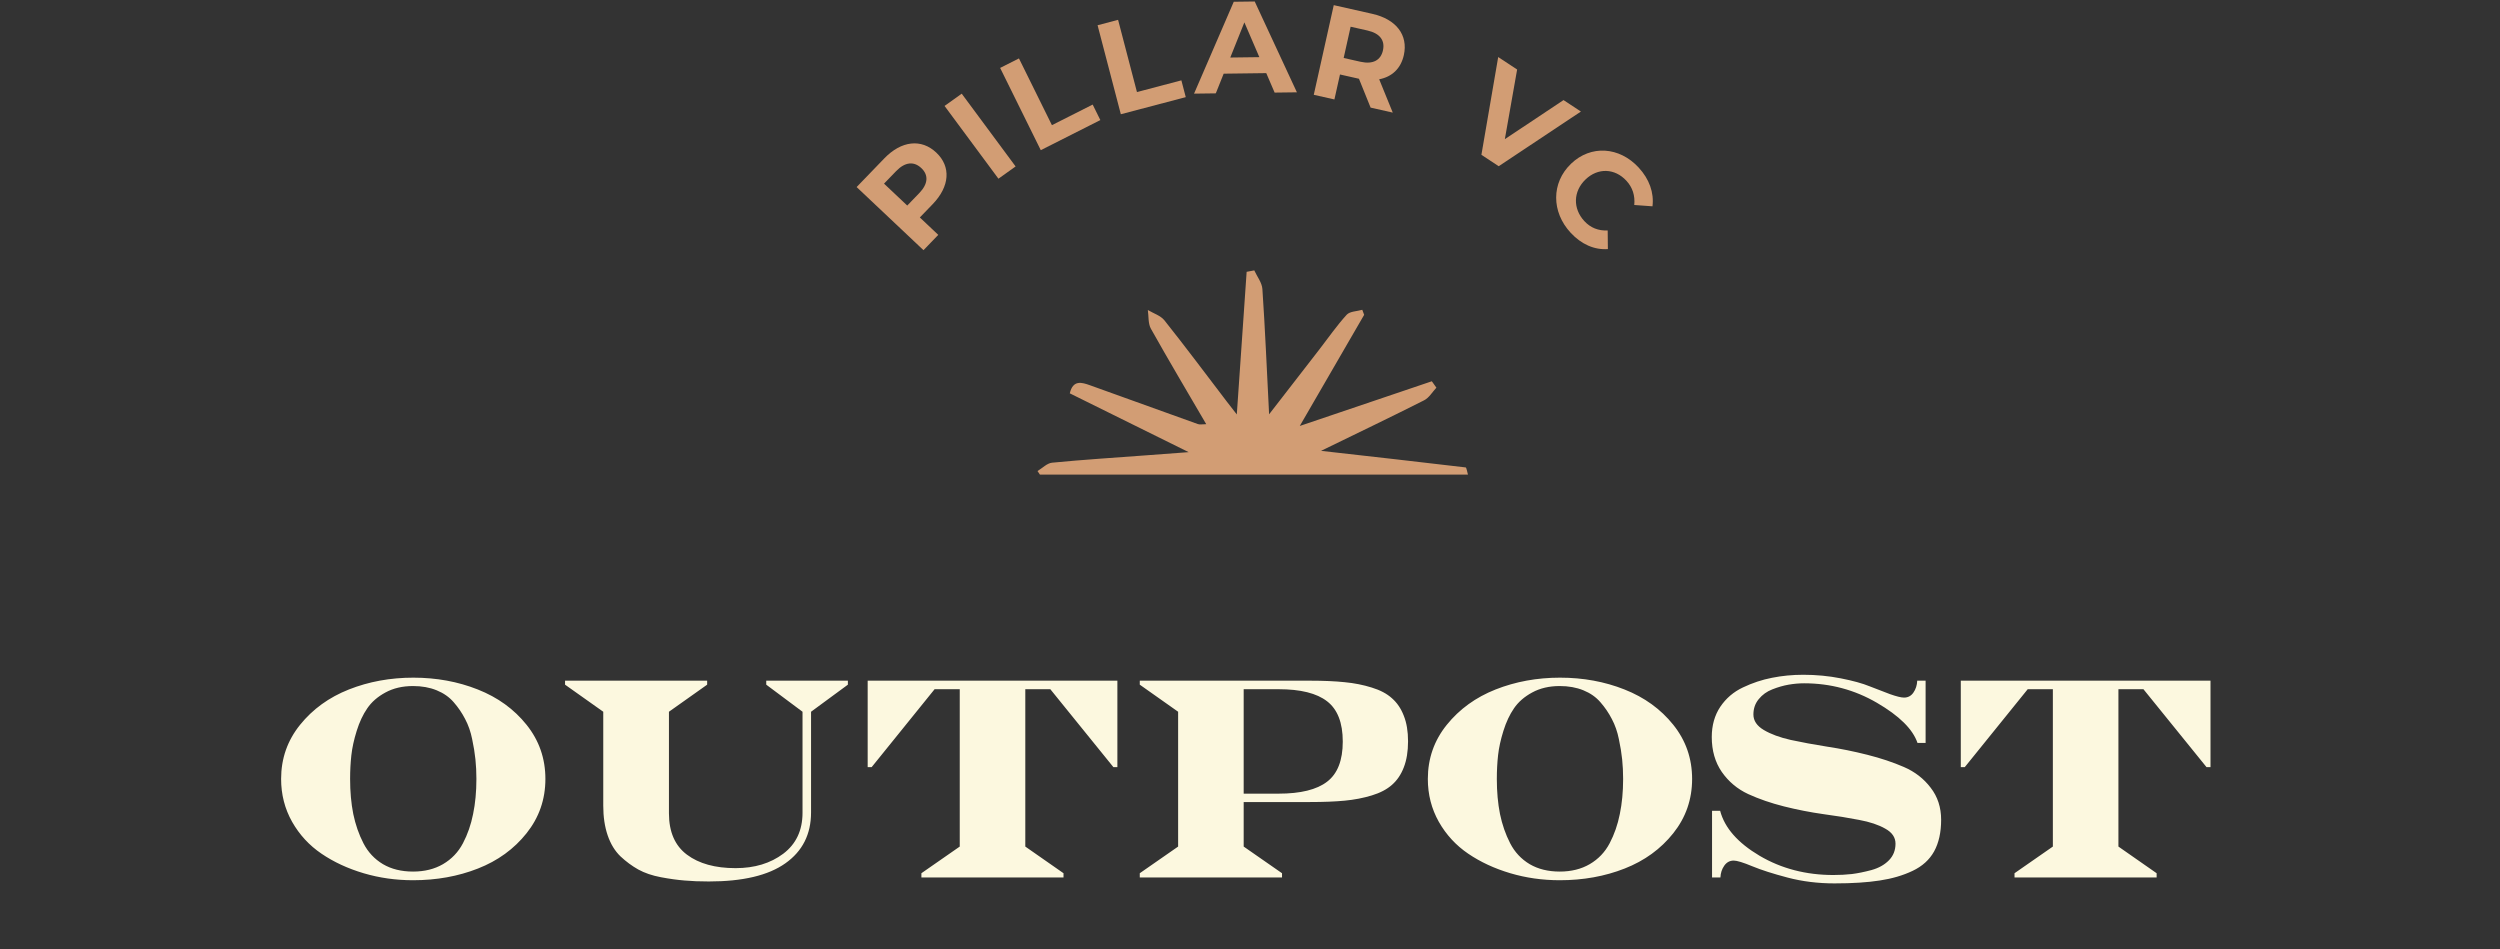 <svg xmlns="http://www.w3.org/2000/svg" width="453" height="172" viewBox="0 0 453 172" fill="none"><rect x="0" y="0" width="453" height="172" fill="#333333" stroke="none"/><g clip-path="url(#clip0_133_52)"><path d="M188 85.352C188.879 84.826 189.726 83.924 190.649 83.838C196.29 83.294 201.957 82.93 207.611 82.51C209.891 82.337 212.177 82.17 215.386 81.929C207.662 78.105 200.767 74.701 193.845 71.272C194.431 68.776 196.029 69.282 197.519 69.814C204.039 72.143 210.54 74.515 217.061 76.844C217.424 76.974 217.882 76.863 218.57 76.863C215.15 71 211.769 65.323 208.547 59.571C208.013 58.619 208.159 57.316 207.987 56.173C209.006 56.785 210.305 57.186 210.992 58.045C214.832 62.87 218.519 67.812 222.256 72.711C222.696 73.286 223.148 73.86 224.109 75.096C224.746 65.872 225.319 57.563 225.892 49.254C226.351 49.167 226.815 49.081 227.274 48.994C227.783 50.118 228.668 51.218 228.745 52.367C229.235 59.596 229.541 66.836 229.961 75.071C233.386 70.654 236.226 66.99 239.06 63.327C240.696 61.214 242.224 59.002 244.026 57.025C244.593 56.408 245.886 56.414 246.847 56.136C246.962 56.438 247.076 56.741 247.184 57.05C243.409 63.568 239.633 70.079 235.52 77.184C243.912 74.342 251.68 71.717 259.448 69.085C259.722 69.474 259.996 69.857 260.276 70.246C259.544 71.025 258.958 72.075 258.054 72.532C252.056 75.566 245.987 78.469 239.372 81.694C248.56 82.732 257.073 83.683 265.573 84.697C265.739 84.715 265.815 85.413 265.994 86H188.433C188.287 85.784 188.14 85.574 188 85.358V85.352Z" fill="#D29D74"></path></g><path d="M74.845 159.498C71.724 159.498 68.735 159.075 65.88 158.228C63.024 157.381 60.484 156.203 58.26 154.692C56.035 153.181 54.259 151.255 52.931 148.915C51.602 146.557 50.938 143.967 50.938 141.145C50.938 137.443 52.084 134.172 54.375 131.333C56.666 128.495 59.613 126.361 63.215 124.934C66.835 123.506 70.728 122.792 74.894 122.792C79.078 122.792 82.971 123.506 86.574 124.934C90.193 126.361 93.14 128.495 95.414 131.333C97.689 134.172 98.826 137.443 98.826 141.145C98.826 144.847 97.689 148.126 95.414 150.981C93.14 153.837 90.201 155.97 86.599 157.381C83.013 158.792 79.095 159.498 74.845 159.498ZM74.845 124.311C72.936 124.311 71.267 124.701 69.839 125.481C68.428 126.245 67.332 127.2 66.552 128.345C65.772 129.474 65.133 130.835 64.635 132.429C64.137 134.023 63.813 135.5 63.664 136.862C63.514 138.223 63.44 139.651 63.44 141.145C63.44 143.453 63.63 145.569 64.012 147.495C64.411 149.421 65.025 151.189 65.855 152.799C66.685 154.41 67.864 155.671 69.391 156.584C70.918 157.481 72.736 157.929 74.845 157.929C76.92 157.929 78.73 157.481 80.273 156.584C81.834 155.671 83.038 154.41 83.884 152.799C84.731 151.189 85.345 149.421 85.727 147.495C86.126 145.569 86.325 143.453 86.325 141.145C86.325 139.917 86.267 138.738 86.15 137.609C86.034 136.463 85.835 135.235 85.553 133.923C85.287 132.595 84.864 131.383 84.283 130.288C83.718 129.192 83.029 128.179 82.216 127.25C81.419 126.32 80.39 125.598 79.128 125.083C77.866 124.568 76.439 124.311 74.845 124.311ZM109.31 146.001V128.968L102.387 124.062V123.34H128.136V124.062L121.213 128.968V147.371C121.213 150.741 122.3 153.239 124.475 154.866C126.65 156.493 129.588 157.307 133.291 157.307C136.727 157.307 139.607 156.435 141.932 154.692C144.256 152.932 145.418 150.458 145.418 147.271V128.968L138.844 124.062V123.34H153.636V124.062L146.962 128.968V147.221C146.962 151.172 145.41 154.244 142.305 156.435C139.217 158.626 134.594 159.722 128.435 159.722C126.808 159.722 125.347 159.664 124.052 159.548C122.773 159.448 121.337 159.249 119.744 158.95C118.167 158.651 116.805 158.187 115.66 157.556C114.531 156.925 113.452 156.128 112.422 155.165C111.41 154.186 110.638 152.916 110.106 151.355C109.575 149.794 109.31 148.01 109.31 146.001ZM185.785 124.884V153.397L192.708 158.228V159H166.958V158.228L173.906 153.397V124.884H169.349L157.944 139.003H157.222V123.34H202.469V139.003H201.747L190.317 124.884H185.785ZM225.354 145.329V153.397L232.302 158.228V159H206.528V158.228L213.476 153.397V128.968L206.528 124.062V123.34H237.382C239.823 123.34 241.915 123.431 243.658 123.614C245.401 123.78 247.036 124.104 248.563 124.585C250.091 125.05 251.311 125.697 252.224 126.527C253.154 127.341 253.868 128.395 254.366 129.69C254.88 130.968 255.138 132.512 255.138 134.322C255.138 136.165 254.88 137.742 254.366 139.053C253.868 140.348 253.154 141.402 252.224 142.216C251.311 143.029 250.091 143.668 248.563 144.133C247.036 144.598 245.401 144.914 243.658 145.08C241.931 145.246 239.839 145.329 237.382 145.329H225.354ZM225.354 124.884V143.81H231.68C235.664 143.81 238.594 143.087 240.47 141.643C242.363 140.199 243.309 137.775 243.309 134.372C243.309 130.968 242.363 128.536 240.47 127.075C238.594 125.614 235.664 124.884 231.68 124.884H225.354ZM282.63 159.498C279.509 159.498 276.521 159.075 273.665 158.228C270.81 157.381 268.27 156.203 266.045 154.692C263.82 153.181 262.044 151.255 260.716 148.915C259.388 146.557 258.724 143.967 258.724 141.145C258.724 137.443 259.869 134.172 262.16 131.333C264.451 128.495 267.398 126.361 271 124.934C274.62 123.506 278.513 122.792 282.68 122.792C286.863 122.792 290.756 123.506 294.359 124.934C297.978 126.361 300.925 128.495 303.199 131.333C305.474 134.172 306.611 137.443 306.611 141.145C306.611 144.847 305.474 148.126 303.199 150.981C300.925 153.837 297.986 155.97 294.384 157.381C290.798 158.792 286.88 159.498 282.63 159.498ZM282.63 124.311C280.721 124.311 279.052 124.701 277.625 125.481C276.213 126.245 275.118 127.2 274.337 128.345C273.557 129.474 272.918 130.835 272.42 132.429C271.922 134.023 271.598 135.5 271.449 136.862C271.299 138.223 271.225 139.651 271.225 141.145C271.225 143.453 271.416 145.569 271.797 147.495C272.196 149.421 272.81 151.189 273.64 152.799C274.47 154.41 275.649 155.671 277.176 156.584C278.704 157.481 280.521 157.929 282.63 157.929C284.705 157.929 286.515 157.481 288.059 156.584C289.619 155.671 290.823 154.41 291.669 152.799C292.516 151.189 293.13 149.421 293.512 147.495C293.911 145.569 294.11 143.453 294.11 141.145C294.11 139.917 294.052 138.738 293.936 137.609C293.819 136.463 293.62 135.235 293.338 133.923C293.072 132.595 292.649 131.383 292.068 130.288C291.503 129.192 290.814 128.179 290.001 127.25C289.204 126.32 288.175 125.598 286.913 125.083C285.651 124.568 284.224 124.311 282.63 124.311ZM332.41 160.071C329.421 160.071 326.599 159.722 323.943 159.025C321.287 158.328 319.137 157.639 317.493 156.958C315.85 156.277 314.737 155.937 314.156 155.937C313.442 155.937 312.87 156.244 312.438 156.858C312.006 157.473 311.774 158.187 311.741 159H310.222V146.922H311.691C312.504 150.01 314.887 152.725 318.838 155.065C322.789 157.39 327.247 158.552 332.21 158.552C333.373 158.552 334.485 158.494 335.547 158.377C336.61 158.245 337.797 158.004 339.108 157.655C340.42 157.29 341.474 156.701 342.271 155.887C343.068 155.074 343.466 154.069 343.466 152.874C343.466 151.745 342.852 150.84 341.624 150.16C340.412 149.462 338.826 148.931 336.867 148.566C334.908 148.184 332.75 147.835 330.393 147.52C328.035 147.188 325.661 146.723 323.271 146.125C320.896 145.528 318.73 144.781 316.771 143.884C314.812 142.971 313.218 141.635 311.99 139.875C310.778 138.115 310.172 136.007 310.172 133.55C310.172 131.441 310.687 129.615 311.716 128.071C312.762 126.527 314.131 125.357 315.825 124.56C317.535 123.747 319.286 123.166 321.079 122.817C322.889 122.452 324.781 122.269 326.757 122.269C329.098 122.269 331.364 122.485 333.555 122.917C335.747 123.348 337.49 123.83 338.785 124.361C340.08 124.875 341.308 125.349 342.47 125.78C343.649 126.195 344.496 126.403 345.01 126.403C345.724 126.403 346.289 126.104 346.704 125.506C347.135 124.892 347.368 124.17 347.401 123.34H348.92V134.621H347.451C346.604 132.13 344.155 129.707 340.104 127.349C336.054 124.992 331.654 123.813 326.906 123.813C325.993 123.813 325.055 123.896 324.092 124.062C323.146 124.228 322.167 124.51 321.154 124.909C320.158 125.291 319.336 125.88 318.688 126.677C318.041 127.457 317.717 128.387 317.717 129.466C317.717 130.595 318.348 131.533 319.61 132.28C320.872 133.027 322.49 133.625 324.466 134.073C326.458 134.504 328.658 134.911 331.065 135.293C333.489 135.658 335.913 136.148 338.336 136.762C340.777 137.376 342.993 138.115 344.985 138.979C346.978 139.842 348.596 141.095 349.841 142.739C351.103 144.366 351.734 146.3 351.734 148.541C351.734 150.815 351.311 152.725 350.464 154.269C349.617 155.796 348.314 156.975 346.554 157.805C344.811 158.635 342.827 159.216 340.603 159.548C338.378 159.896 335.647 160.071 332.41 160.071ZM383.858 124.884V153.397L390.781 158.228V159H365.032V158.228L371.979 153.397V124.884H367.422L356.017 139.003H355.295V123.34H400.542V139.003H399.82L388.39 124.884H383.858Z" fill="#FCF8DF"></path><path d="M169.654 27.649C172.355 30.198 172.098 33.786 169.007 36.989L166.675 39.404L170.015 42.557L167.336 45.332L155.222 33.894L160.231 28.704C163.322 25.501 166.937 25.083 169.654 27.649ZM166.943 30.457C165.61 29.199 164.005 29.32 162.369 31.016L160.186 33.276L164.393 37.246L166.575 34.986C168.211 33.29 168.26 31.698 166.945 30.457L166.943 30.457Z" fill="#D29D74"></path><path d="M171.153 19.196L174.264 16.975L184.028 30.16L180.917 32.38L171.153 19.196Z" fill="#D29D74"></path><path d="M181.225 12.307L184.634 10.585L190.608 22.679L197.994 18.948L199.382 21.759L188.588 27.211L181.225 12.307Z" fill="#D29D74"></path><path d="M198.881 4.573L202.597 3.594L206.016 16.68L214.066 14.56L214.86 17.602L203.095 20.7L198.881 4.575L198.881 4.573Z" fill="#D29D74"></path><path d="M229.444 13.25L221.73 13.351L220.304 16.916L216.363 16.968L223.557 0.319L227.355 0.27L234.999 16.726L230.963 16.779L229.446 13.252L229.444 13.25ZM228.195 10.357L225.479 4.054L222.926 10.425L228.195 10.357Z" fill="#D29D74"></path><path d="M248.354 19.501L246.244 14.271L246.06 14.229L242.805 13.495L241.795 18.021L238.056 17.178L241.677 0.932L248.671 2.509C252.989 3.483 255.187 6.344 254.375 9.987C253.832 12.425 252.211 13.934 249.908 14.366L252.369 20.405L248.352 19.499L248.354 19.501ZM247.782 5.527L244.734 4.841L243.472 10.505L246.519 11.191C248.804 11.706 250.197 10.899 250.59 9.136C250.989 7.349 250.067 6.044 247.782 5.529L247.782 5.527Z" fill="#D29D74"></path><path d="M286.462 20.21L271.565 30.118L268.431 28.053L271.474 10.336L274.903 12.596L272.676 25.217L283.309 18.134L286.464 20.212L286.462 20.21Z" fill="#D29D74"></path><path d="M284.671 29.669C288.262 26.226 293.429 26.575 296.924 30.36C298.864 32.46 299.734 34.931 299.43 37.383L296.129 37.144C296.295 35.448 295.825 33.967 294.704 32.752C292.604 30.478 289.546 30.365 287.3 32.518C285.054 34.671 284.979 37.787 287.079 40.061C288.201 41.275 289.623 41.843 291.312 41.761L291.347 45.133C288.911 45.31 286.541 44.274 284.586 42.157C281.107 38.39 281.08 33.115 284.671 29.673L284.671 29.669Z" fill="#D29D74"></path><defs><clipPath id="clip0_133_52"><rect width="78" height="37" fill="white" transform="translate(188 49)"></rect></clipPath></defs></svg>
